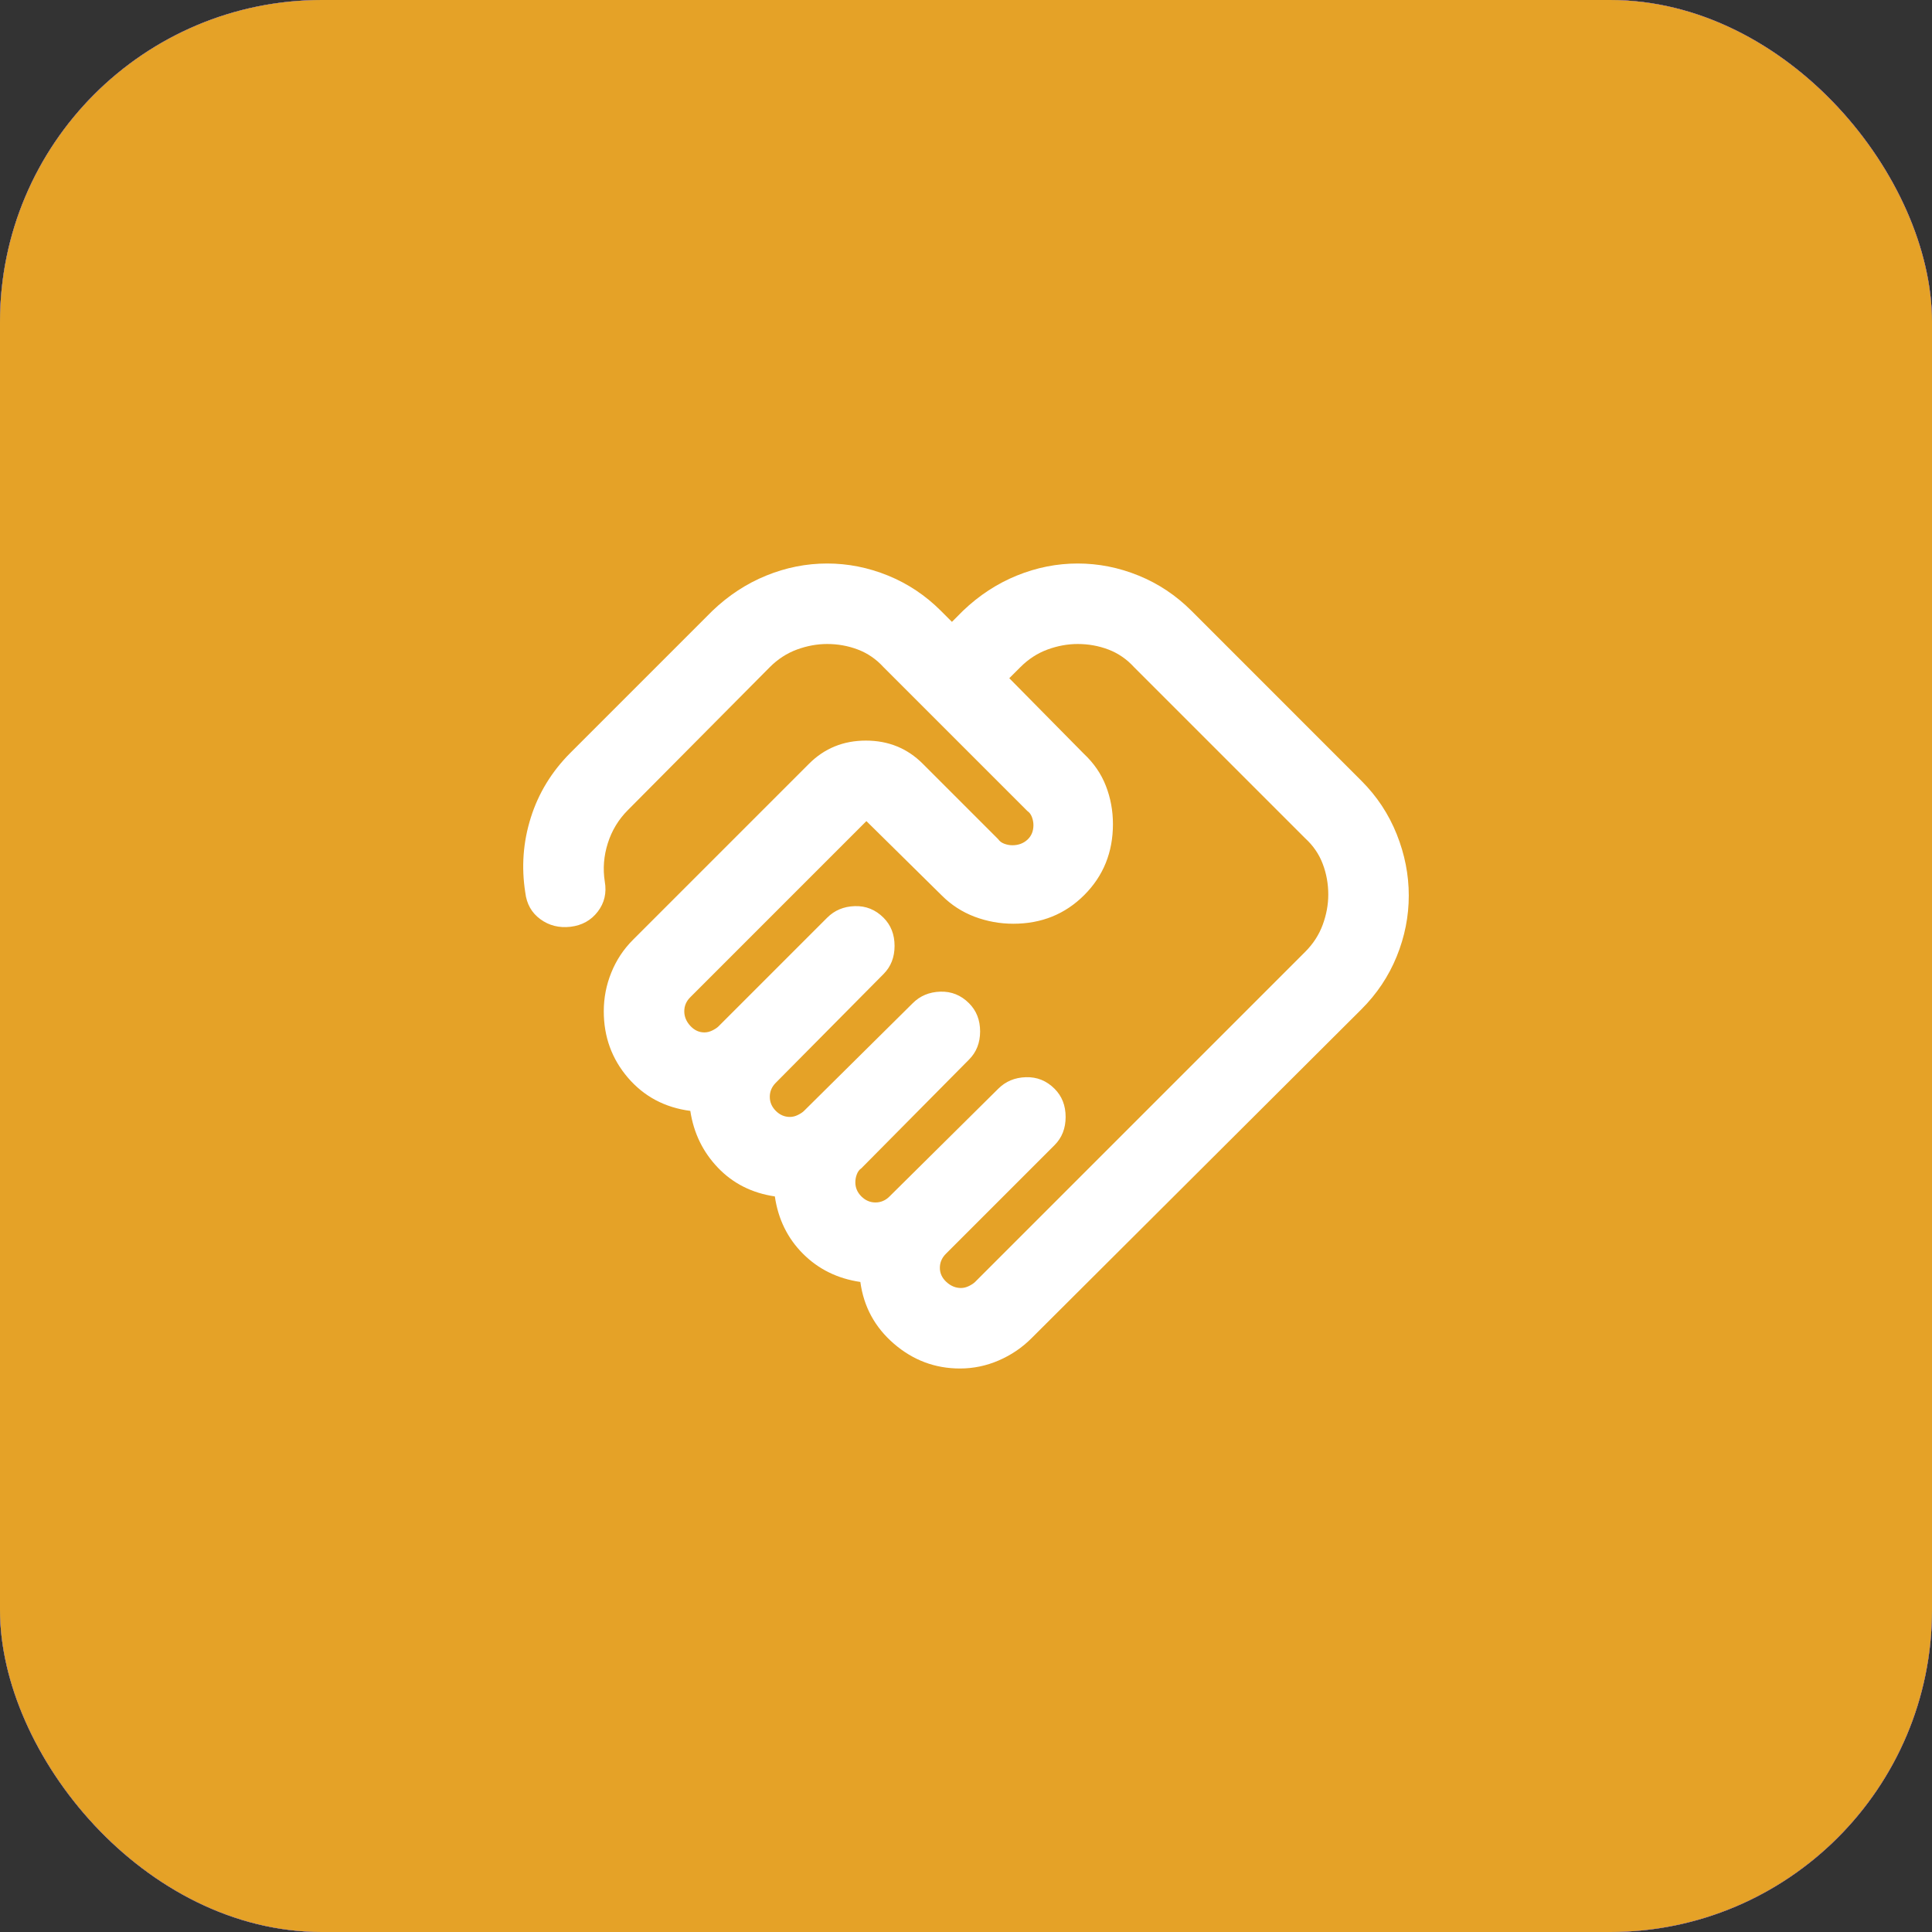 <svg width="72" height="72" viewBox="0 0 72 72" fill="none" xmlns="http://www.w3.org/2000/svg">
<rect x="0" y="0" width="72" height="72" fill="#333333" stroke="none"/>
<rect width="72" height="72" rx="12" fill="url(#paint0_linear_1197_11794)"/>
<rect width="72" height="72" rx="12" fill="#2563EB"/>
<rect width="72" height="72" rx="12" fill="#F43F5E"/>
<rect width="72" height="72" rx="12" fill="#2563EB"/>
<rect width="72" height="72" rx="12" fill="#E5A227"/>
<path d="M35.813 48C35.913 48 36.013 47.975 36.113 47.925C36.213 47.875 36.288 47.825 36.338 47.775L48.638 35.475C48.938 35.175 49.157 34.837 49.294 34.462C49.432 34.087 49.501 33.712 49.501 33.337C49.501 32.938 49.432 32.556 49.294 32.194C49.157 31.831 48.938 31.512 48.638 31.238L42.263 24.863C41.988 24.562 41.669 24.344 41.307 24.206C40.944 24.069 40.563 24 40.163 24C39.788 24 39.413 24.069 39.038 24.206C38.663 24.344 38.326 24.562 38.026 24.863L37.613 25.275L40.388 28.087C40.763 28.438 41.038 28.837 41.213 29.288C41.388 29.738 41.476 30.212 41.476 30.712C41.476 31.762 41.119 32.644 40.407 33.356C39.694 34.069 38.813 34.425 37.763 34.425C37.263 34.425 36.782 34.337 36.319 34.163C35.857 33.987 35.451 33.725 35.101 33.375L32.288 30.6L25.726 37.163C25.651 37.237 25.594 37.319 25.557 37.406C25.519 37.494 25.501 37.587 25.501 37.688C25.501 37.888 25.576 38.069 25.726 38.231C25.876 38.394 26.051 38.475 26.251 38.475C26.351 38.475 26.451 38.45 26.551 38.4C26.651 38.35 26.726 38.3 26.776 38.25L30.826 34.2C31.101 33.925 31.444 33.781 31.857 33.769C32.269 33.756 32.626 33.9 32.926 34.2C33.201 34.475 33.338 34.825 33.338 35.25C33.338 35.675 33.201 36.025 32.926 36.3L28.913 40.35C28.838 40.425 28.782 40.506 28.744 40.594C28.707 40.681 28.688 40.775 28.688 40.875C28.688 41.075 28.763 41.25 28.913 41.4C29.063 41.55 29.238 41.625 29.438 41.625C29.538 41.625 29.638 41.6 29.738 41.55C29.838 41.5 29.913 41.45 29.963 41.4L34.013 37.388C34.288 37.112 34.632 36.969 35.044 36.956C35.457 36.944 35.813 37.087 36.113 37.388C36.388 37.663 36.526 38.013 36.526 38.438C36.526 38.862 36.388 39.212 36.113 39.487L32.101 43.538C32.026 43.587 31.969 43.663 31.932 43.763C31.894 43.862 31.876 43.962 31.876 44.062C31.876 44.263 31.951 44.438 32.101 44.587C32.251 44.737 32.426 44.812 32.626 44.812C32.726 44.812 32.819 44.794 32.907 44.756C32.994 44.719 33.076 44.663 33.151 44.587L37.201 40.575C37.476 40.3 37.819 40.156 38.232 40.144C38.644 40.131 39.001 40.275 39.301 40.575C39.576 40.85 39.713 41.2 39.713 41.625C39.713 42.05 39.576 42.4 39.301 42.675L35.251 46.725C35.176 46.8 35.119 46.881 35.082 46.969C35.044 47.056 35.026 47.15 35.026 47.25C35.026 47.45 35.107 47.625 35.269 47.775C35.432 47.925 35.613 48 35.813 48ZM35.776 51C34.851 51 34.032 50.694 33.319 50.081C32.607 49.469 32.188 48.7 32.063 47.775C31.213 47.65 30.501 47.3 29.926 46.725C29.351 46.15 29.001 45.438 28.876 44.587C28.026 44.462 27.319 44.106 26.757 43.519C26.194 42.931 25.851 42.225 25.726 41.4C24.776 41.275 24.001 40.862 23.401 40.163C22.801 39.462 22.501 38.638 22.501 37.688C22.501 37.188 22.594 36.706 22.782 36.244C22.969 35.781 23.238 35.375 23.588 35.025L30.151 28.462C30.726 27.887 31.432 27.6 32.269 27.6C33.107 27.6 33.813 27.887 34.388 28.462L37.201 31.275C37.251 31.35 37.326 31.406 37.426 31.444C37.526 31.481 37.626 31.5 37.726 31.5C37.951 31.5 38.138 31.431 38.288 31.294C38.438 31.156 38.513 30.975 38.513 30.75C38.513 30.65 38.494 30.55 38.457 30.45C38.419 30.35 38.363 30.275 38.288 30.225L32.926 24.863C32.651 24.562 32.332 24.344 31.969 24.206C31.607 24.069 31.226 24 30.826 24C30.451 24 30.076 24.069 29.701 24.206C29.326 24.344 28.988 24.562 28.688 24.863L23.401 30.188C23.051 30.538 22.801 30.95 22.651 31.425C22.501 31.9 22.463 32.375 22.538 32.85C22.613 33.275 22.526 33.65 22.276 33.975C22.026 34.3 21.688 34.487 21.263 34.538C20.838 34.587 20.463 34.494 20.138 34.256C19.813 34.019 19.626 33.688 19.576 33.263C19.426 32.312 19.494 31.381 19.782 30.469C20.069 29.556 20.563 28.75 21.263 28.05L26.551 22.762C27.151 22.188 27.819 21.75 28.557 21.45C29.294 21.15 30.051 21 30.826 21C31.601 21 32.357 21.15 33.094 21.45C33.832 21.75 34.488 22.188 35.063 22.762L35.476 23.175L35.888 22.762C36.488 22.188 37.157 21.75 37.894 21.45C38.632 21.15 39.388 21 40.163 21C40.938 21 41.694 21.15 42.432 21.45C43.169 21.75 43.826 22.188 44.401 22.762L50.738 29.1C51.313 29.675 51.751 30.337 52.051 31.087C52.351 31.837 52.501 32.6 52.501 33.375C52.501 34.15 52.351 34.906 52.051 35.644C51.751 36.381 51.313 37.038 50.738 37.612L38.438 49.875C38.088 50.225 37.682 50.5 37.219 50.7C36.757 50.9 36.276 51 35.776 51Z" fill="white"/>
<defs>
<linearGradient id="paint0_linear_1197_11794" x1="0" y1="36" x2="72" y2="36" gradientUnits="userSpaceOnUse">
<stop stop-color="#3B82F6"/>
<stop offset="1" stop-color="#9333EA"/>
</linearGradient>
</defs>
</svg>
